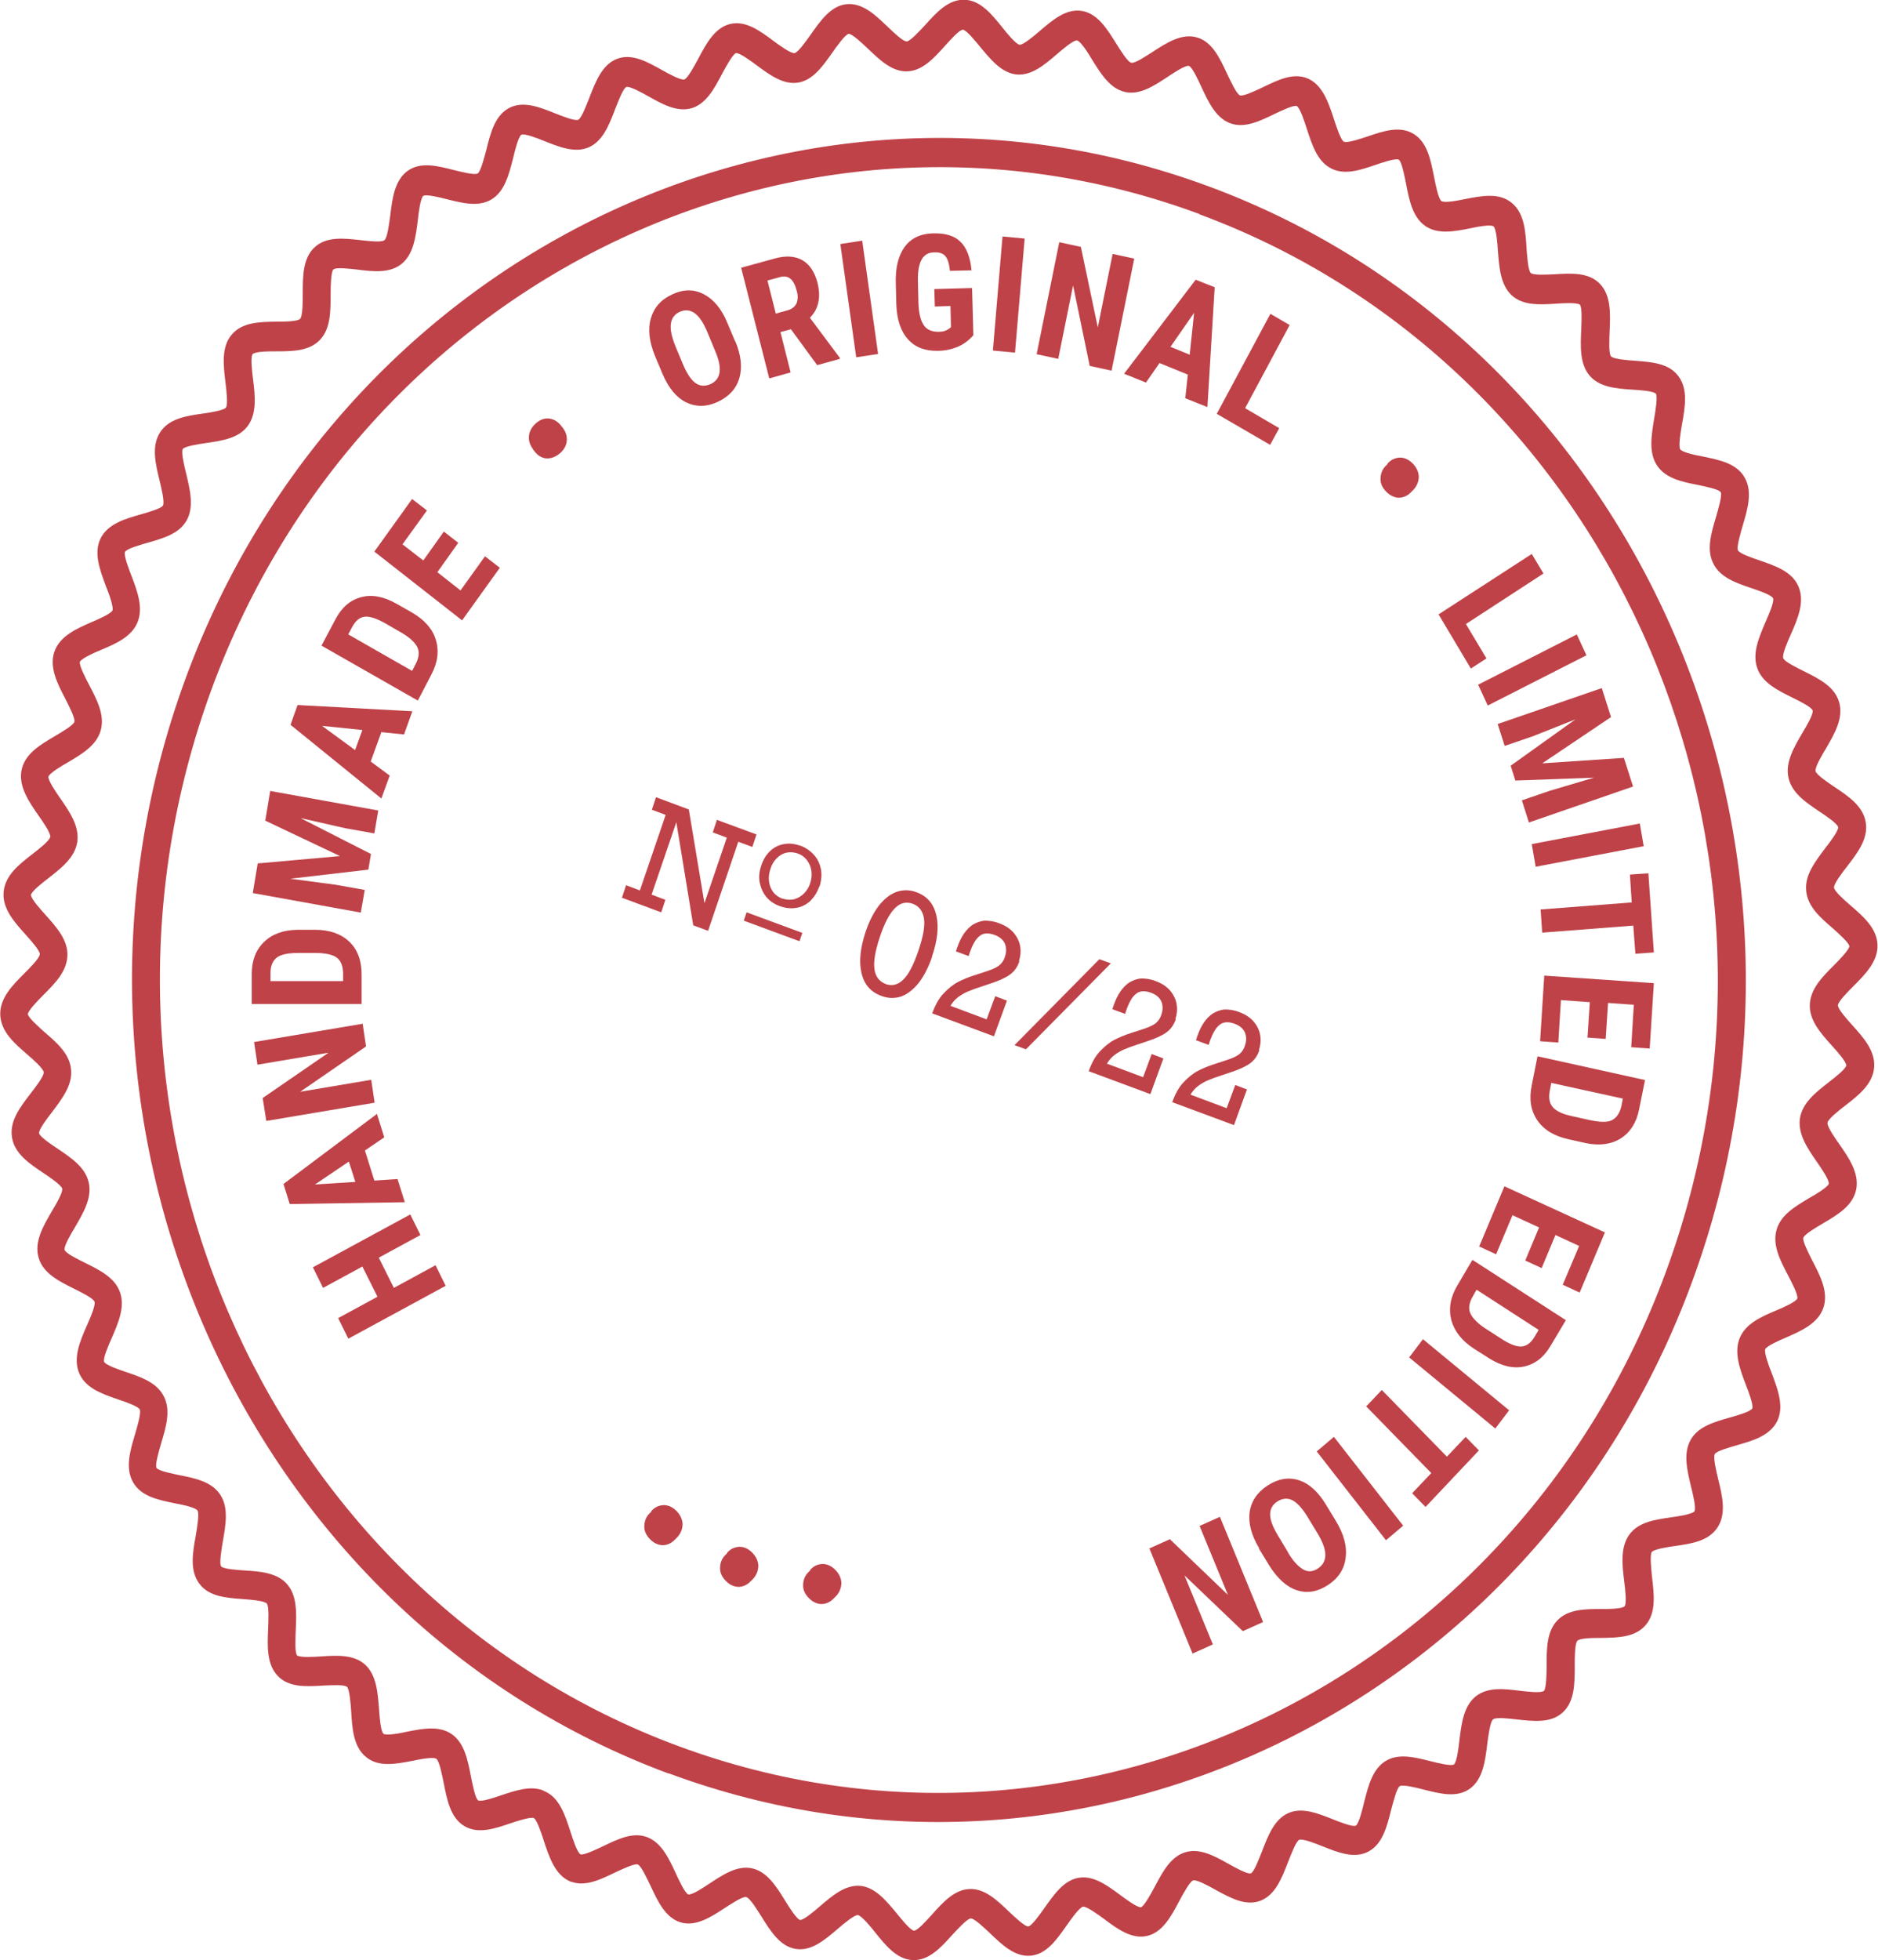 <svg xmlns="http://www.w3.org/2000/svg" id="Ebene_2" viewBox="0 0 72.14 75.26"><defs><style>.cls-1{fill:#bf4248;}</style></defs><g id="Ebene_1-2"><g><path class="cls-1" d="M25.69,68.1C9.59,62.13,1.14,43.61,6.86,26.81,12.58,10.01,30.34,1.2,46.44,7.16s24.56,24.49,18.83,41.29c-5.72,16.8-23.48,25.61-39.58,19.64ZM46.08,8.22C30.54,2.46,13.4,10.97,7.87,27.19c-5.52,16.22,2.63,34.09,18.18,39.85,15.55,5.76,32.69-2.75,38.21-18.96s-2.63-34.09-18.18-39.85Z"></path><path class="cls-1" d="M21.94,72.26s-.04-.02-.06-.03c-.56-.25-.79-.94-.99-1.55-.09-.28-.26-.8-.38-.87-.12-.06-.64,.11-.91,.2-.61,.21-1.24,.42-1.77,.1-.53-.32-.66-1.01-.79-1.67-.06-.29-.16-.82-.28-.91-.12-.08-.64,.02-.92,.08-.63,.12-1.29,.25-1.77-.14-.49-.39-.54-1.08-.58-1.76-.02-.29-.06-.84-.16-.94-.11-.1-.64-.06-.92-.05-.64,.04-1.31,.08-1.74-.37-.43-.45-.4-1.15-.37-1.82,.01-.29,.04-.84-.05-.96-.1-.11-.63-.15-.91-.17-.64-.05-1.31-.09-1.68-.59-.38-.5-.26-1.19-.14-1.85,.05-.29,.14-.83,.07-.96-.08-.12-.6-.23-.88-.28-.63-.13-1.29-.26-1.6-.81-.31-.55-.11-1.21,.08-1.85,.08-.28,.24-.81,.18-.94-.07-.13-.57-.3-.84-.39-.61-.21-1.25-.43-1.49-1.01-.24-.58,.03-1.22,.3-1.83,.12-.27,.34-.77,.29-.91-.05-.14-.53-.37-.79-.5-.58-.29-1.19-.59-1.36-1.2-.17-.61,.18-1.2,.51-1.77,.15-.25,.43-.72,.4-.87-.04-.14-.48-.44-.72-.6-.54-.36-1.11-.74-1.21-1.37-.1-.63,.32-1.17,.72-1.69,.18-.23,.51-.66,.5-.81-.02-.15-.42-.5-.64-.69-.5-.43-1.01-.88-1.03-1.52-.02-.63,.46-1.12,.92-1.58,.21-.21,.59-.59,.6-.74,0-.15-.36-.55-.55-.76-.44-.49-.9-1-.84-1.64,.06-.63,.59-1.05,1.11-1.45,.23-.18,.66-.51,.68-.66,.02-.15-.29-.59-.46-.83-.36-.52-.77-1.11-.64-1.74,.13-.62,.71-.96,1.27-1.29,.25-.15,.72-.42,.76-.56,.03-.14-.22-.62-.35-.88-.3-.57-.63-1.21-.42-1.81s.85-.88,1.42-1.13c.26-.11,.74-.32,.81-.45,.05-.14-.14-.66-.25-.93-.23-.62-.48-1.27-.21-1.83,.28-.57,.95-.76,1.55-.93,.27-.08,.78-.22,.85-.34,.07-.13-.06-.67-.13-.96-.16-.65-.32-1.32,.02-1.85,.34-.53,1-.63,1.64-.72,.28-.04,.8-.12,.89-.23,.08-.12,.02-.67-.02-.97-.08-.67-.16-1.36,.24-1.83,.4-.48,1.07-.49,1.72-.5,.28,0,.81,0,.91-.11,.1-.11,.1-.66,.1-.96,0-.67,0-1.37,.46-1.79,.46-.42,1.12-.34,1.76-.27,.28,.03,.81,.1,.92,0,.11-.09,.18-.64,.22-.94,.08-.67,.17-1.36,.67-1.72,.5-.36,1.15-.19,1.78-.03,.28,.07,.79,.2,.91,.13,.12-.08,.25-.61,.33-.9,.16-.65,.33-1.32,.87-1.61,.54-.29,1.17-.04,1.77,.2,.27,.11,.76,.3,.89,.25,.13-.06,.32-.58,.43-.85,.24-.62,.49-1.27,1.06-1.49,.57-.22,1.16,.11,1.73,.43,.25,.14,.72,.4,.86,.36,.13-.05,.39-.53,.53-.79,.31-.59,.64-1.2,1.23-1.34,.59-.14,1.14,.26,1.66,.65,.23,.17,.67,.49,.81,.47,.14-.03,.45-.47,.62-.71,.38-.54,.78-1.11,1.38-1.17,.61-.06,1.1,.41,1.57,.86,.21,.2,.6,.58,.74,.57,.14-.01,.5-.41,.7-.62,.44-.49,.9-1,1.52-.98,.61,.02,1.04,.55,1.45,1.06,.18,.23,.53,.65,.67,.67,.14,0,.55-.34,.77-.53,.5-.43,1.02-.87,1.62-.77,.6,.1,.96,.68,1.31,1.24,.16,.25,.44,.72,.59,.75,.14,.03,.58-.27,.82-.42,.52-.34,1.12-.73,1.71-.55,.58,.17,.87,.8,1.15,1.4,.13,.27,.36,.77,.49,.82,.13,.05,.62-.19,.88-.31,.58-.28,1.18-.58,1.74-.33,.56,.25,.79,.94,.99,1.55,.09,.28,.26,.8,.38,.87,.13,.06,.64-.11,.91-.2,.61-.21,1.24-.42,1.77-.1,.53,.32,.66,1.01,.79,1.67,.06,.29,.16,.82,.28,.91,.12,.08,.64-.02,.92-.08,.63-.12,1.29-.25,1.77,.14,.49,.39,.54,1.08,.58,1.76,.02,.29,.06,.84,.16,.94,.11,.1,.64,.06,.92,.05,.64-.04,1.31-.08,1.74,.37,.43,.45,.4,1.15,.37,1.82-.01,.29-.04,.84,.05,.96,.1,.11,.63,.15,.91,.17,.64,.05,1.31,.09,1.68,.59,.38,.5,.26,1.19,.14,1.85-.05,.29-.14,.83-.07,.96,.08,.12,.6,.23,.88,.28,.63,.13,1.29,.26,1.6,.81,.31,.55,.11,1.21-.08,1.85-.08,.28-.24,.81-.18,.94,.07,.13,.57,.3,.84,.39,.61,.21,1.25,.43,1.49,1.01,.24,.58-.03,1.22-.3,1.83-.12,.27-.34,.77-.29,.91,.05,.14,.53,.37,.79,.5,.58,.29,1.19,.59,1.36,1.2,.17,.61-.18,1.2-.51,1.77-.15,.25-.43,.72-.4,.87,.04,.14,.48,.44,.72,.6,.54,.36,1.11,.74,1.21,1.37,.1,.63-.32,1.17-.72,1.69-.18,.23-.51,.66-.5,.81,.02,.15,.42,.5,.64,.69,.5,.43,1.01,.88,1.03,1.51,.02,.63-.46,1.12-.92,1.58-.21,.21-.59,.59-.6,.74,0,.15,.36,.55,.55,.76,.44,.49,.9,1,.84,1.64-.06,.63-.59,1.05-1.11,1.45-.23,.18-.66,.51-.68,.66-.02,.15,.29,.59,.46,.83,.36,.52,.77,1.11,.64,1.74-.13,.62-.71,.96-1.27,1.29-.25,.15-.72,.42-.76,.56-.03,.14,.22,.62,.35,.88,.3,.57,.63,1.21,.42,1.81s-.85,.88-1.42,1.13c-.26,.11-.74,.32-.81,.45-.05,.14,.14,.66,.25,.93,.23,.62,.48,1.27,.21,1.83-.28,.57-.95,.76-1.55,.93-.27,.08-.78,.22-.85,.34-.07,.13,.06,.67,.13,.96,.16,.65,.32,1.32-.02,1.85-.34,.53-1,.63-1.64,.72-.28,.04-.8,.12-.89,.23-.08,.12-.02,.67,.01,.97,.08,.67,.16,1.36-.24,1.83-.4,.48-1.07,.49-1.72,.5-.28,0-.81,0-.91,.11-.1,.11-.1,.66-.1,.96,0,.67,0,1.37-.46,1.79-.46,.42-1.12,.34-1.76,.27-.28-.03-.81-.1-.92,0-.11,.09-.18,.64-.22,.94-.08,.67-.17,1.36-.67,1.72-.5,.36-1.15,.19-1.78,.03-.28-.07-.79-.2-.91-.13-.12,.08-.25,.61-.33,.9-.16,.65-.33,1.32-.87,1.61-.54,.29-1.17,.04-1.77-.2-.27-.11-.76-.3-.89-.25-.13,.06-.32,.58-.43,.85-.24,.62-.49,1.27-1.06,1.49-.57,.22-1.16-.11-1.73-.42-.25-.14-.72-.4-.86-.36-.13,.05-.39,.53-.53,.79-.31,.59-.64,1.2-1.23,1.34-.59,.14-1.14-.26-1.66-.65-.23-.17-.67-.49-.81-.47-.14,.03-.45,.47-.62,.71-.38,.54-.77,1.11-1.38,1.17-.61,.06-1.1-.41-1.57-.86-.21-.2-.6-.57-.74-.57-.14,.01-.5,.41-.7,.62-.44,.49-.9,1-1.52,.98-.61-.02-1.04-.55-1.45-1.06-.18-.23-.53-.65-.67-.67-.14,0-.55,.34-.77,.53-.5,.43-1.02,.87-1.62,.77-.6-.1-.96-.68-1.31-1.24-.16-.25-.44-.72-.59-.75-.14-.03-.58,.27-.82,.42-.52,.34-1.11,.73-1.7,.55-.58-.18-.87-.8-1.15-1.4-.13-.27-.36-.77-.49-.82-.13-.05-.62,.19-.88,.31-.56,.27-1.14,.55-1.68,.35Zm-1.08-3.51s.09,.04,.13,.06c.52,.27,.72,.9,.92,1.51,.09,.28,.26,.81,.39,.88,.13,.04,.61-.19,.86-.31,.56-.27,1.15-.56,1.7-.35s.83,.81,1.1,1.39c.12,.26,.35,.76,.48,.81,.14,.03,.59-.27,.83-.43,.52-.34,1.06-.7,1.63-.57,.57,.13,.92,.69,1.26,1.24,.15,.24,.43,.69,.57,.74,0,0,0,0,0,0,.14,.01,.55-.34,.77-.53,.48-.41,.97-.83,1.55-.78,.58,.06,.99,.57,1.4,1.06,.18,.22,.52,.65,.66,.66,.14,0,.5-.41,.7-.63,.42-.47,.86-.95,1.44-.97,.58-.02,1.05,.43,1.51,.87,.21,.2,.6,.57,.74,.57,.14-.03,.45-.47,.62-.71,.37-.52,.74-1.06,1.31-1.16,.57-.1,1.1,.29,1.6,.66,.23,.17,.66,.49,.8,.47,.13-.05,.39-.53,.53-.79,.3-.57,.61-1.15,1.17-1.32,.56-.17,1.12,.14,1.67,.45,.25,.14,.72,.4,.85,.36,.13-.06,.32-.58,.43-.85,.23-.6,.47-1.22,1-1.46,.53-.24,1.13,0,1.71,.23,.27,.11,.76,.3,.89,.25,.12-.08,.25-.61,.32-.9,.16-.63,.32-1.27,.82-1.58,.5-.31,1.12-.15,1.72,0,.28,.07,.79,.2,.91,.13,.11-.09,.18-.64,.21-.93,.08-.64,.16-1.3,.62-1.68,.46-.37,1.09-.3,1.71-.22,.28,.03,.81,.1,.92,0,.09-.11,.1-.66,.1-.95,0-.65,0-1.32,.41-1.75,.41-.43,1.05-.44,1.67-.44,.29,0,.82,0,.92-.11,.08-.12,.02-.66-.02-.96-.08-.64-.15-1.31,.2-1.79,.35-.48,.98-.57,1.6-.66,.28-.04,.81-.12,.9-.23,.07-.13-.06-.66-.13-.94-.15-.63-.31-1.28-.02-1.8,.29-.52,.91-.69,1.5-.86,.28-.08,.79-.22,.87-.35,.05-.14-.14-.64-.25-.92-.23-.6-.46-1.23-.23-1.79,.23-.55,.82-.81,1.39-1.05,.27-.11,.76-.33,.82-.46,.04-.14-.22-.63-.36-.9-.3-.57-.6-1.15-.44-1.73,.16-.58,.72-.91,1.26-1.23,.25-.14,.7-.41,.75-.55,.02-.14-.29-.6-.46-.84-.36-.52-.73-1.06-.65-1.66,.09-.6,.6-1,1.1-1.39,.23-.18,.65-.5,.68-.65,0-.15-.36-.55-.56-.77-.42-.47-.86-.96-.84-1.56,.02-.61,.48-1.07,.93-1.52,.2-.2,.58-.59,.59-.73-.02-.14-.43-.5-.64-.69-.48-.41-.97-.84-1.02-1.44-.06-.6,.35-1.12,.73-1.63,.18-.23,.51-.66,.5-.81-.03-.14-.48-.44-.72-.6-.52-.35-1.06-.71-1.19-1.3-.13-.59,.21-1.16,.53-1.71,.15-.25,.43-.72,.4-.87-.05-.14-.53-.37-.79-.5-.56-.28-1.14-.56-1.34-1.13-.2-.57,.07-1.18,.32-1.77,.12-.27,.34-.77,.29-.91-.07-.13-.57-.3-.84-.39-.59-.2-1.2-.41-1.46-.95-.27-.54-.07-1.18,.11-1.79,.08-.28,.24-.81,.18-.94-.08-.12-.6-.22-.88-.28-.61-.12-1.24-.25-1.57-.75-.33-.5-.21-1.16-.11-1.79,.05-.29,.14-.84,.07-.96-.1-.11-.62-.14-.91-.16-.62-.04-1.26-.09-1.64-.54-.38-.45-.35-1.12-.32-1.76,.01-.3,.04-.85-.05-.96-.11-.09-.63-.06-.92-.04-.62,.04-1.26,.08-1.7-.32-.43-.4-.48-1.06-.53-1.7-.02-.3-.06-.85-.17-.95-.12-.08-.64,.02-.91,.08-.61,.12-1.24,.24-1.72-.1-.48-.34-.61-.99-.73-1.62-.06-.29-.16-.84-.28-.92-.13-.06-.63,.11-.89,.2-.59,.2-1.2,.41-1.72,.13-.52-.27-.72-.9-.92-1.51-.09-.28-.26-.81-.39-.88-.13-.04-.61,.19-.86,.31-.56,.27-1.15,.56-1.7,.35s-.83-.81-1.1-1.39c-.12-.26-.35-.76-.48-.81-.14-.03-.59,.27-.83,.43-.52,.34-1.06,.7-1.63,.57-.57-.13-.92-.69-1.26-1.24-.15-.25-.43-.7-.58-.74-.14-.01-.55,.34-.77,.53-.48,.41-.97,.83-1.55,.78-.58-.06-.99-.57-1.4-1.06-.18-.22-.52-.64-.66-.66-.14,0-.5,.41-.7,.63-.42,.47-.86,.95-1.44,.97-.58,.02-1.05-.43-1.51-.87-.21-.2-.6-.57-.74-.57-.14,.03-.45,.47-.62,.71-.37,.52-.74,1.06-1.31,1.16-.57,.1-1.1-.29-1.6-.66-.23-.17-.66-.49-.8-.47-.13,.05-.39,.53-.53,.79-.3,.57-.61,1.15-1.16,1.32-.56,.17-1.12-.14-1.67-.45-.25-.14-.72-.4-.85-.36-.13,.06-.32,.57-.43,.85-.23,.6-.47,1.22-1,1.46-.53,.24-1.13,0-1.71-.23-.27-.11-.76-.3-.89-.25-.12,.08-.25,.61-.32,.9-.16,.63-.32,1.27-.82,1.58-.5,.31-1.12,.15-1.72,0-.28-.07-.79-.2-.91-.13-.11,.09-.18,.64-.21,.93-.08,.64-.16,1.3-.62,1.68-.46,.37-1.09,.3-1.71,.22-.28-.03-.81-.1-.92,0-.09,.11-.1,.66-.1,.95,0,.65,0,1.32-.41,1.75-.41,.43-1.05,.44-1.67,.44-.29,0-.82,0-.92,.11-.08,.12-.02,.66,.02,.96,.08,.64,.15,1.31-.2,1.79-.35,.48-.99,.57-1.6,.66-.28,.04-.81,.12-.9,.23-.07,.13,.06,.66,.13,.94,.15,.63,.31,1.28,.02,1.8-.29,.52-.91,.69-1.5,.86-.28,.08-.79,.22-.87,.35-.05,.14,.14,.64,.25,.92,.23,.6,.46,1.23,.23,1.79-.23,.55-.82,.81-1.39,1.05-.27,.11-.76,.33-.82,.46-.04,.14,.22,.63,.36,.9,.3,.57,.6,1.15,.44,1.73-.16,.58-.72,.91-1.26,1.23-.25,.14-.7,.41-.75,.55-.02,.14,.29,.6,.46,.84,.36,.52,.73,1.06,.65,1.66-.09,.6-.6,1-1.1,1.39-.23,.18-.65,.5-.68,.65,0,.15,.36,.55,.56,.77,.42,.47,.86,.96,.84,1.56-.02,.61-.48,1.07-.93,1.52-.2,.2-.58,.59-.59,.73,.02,.14,.43,.5,.64,.69,.48,.41,.97,.84,1.02,1.44,.06,.6-.35,1.12-.73,1.63-.18,.23-.51,.66-.5,.81,.03,.14,.48,.44,.72,.6,.52,.35,1.06,.71,1.19,1.3,.13,.59-.21,1.16-.53,1.71-.15,.25-.43,.72-.4,.87,.05,.14,.53,.37,.79,.5,.56,.28,1.14,.56,1.34,1.13,.2,.57-.07,1.18-.32,1.76-.12,.27-.34,.77-.29,.91,.07,.13,.57,.3,.84,.39,.59,.2,1.2,.41,1.46,.95,.27,.54,.07,1.18-.11,1.79-.08,.28-.24,.81-.18,.94,.08,.12,.6,.22,.88,.28,.61,.12,1.24,.25,1.57,.75,.33,.5,.21,1.16,.1,1.79-.05,.29-.14,.84-.07,.96,.1,.11,.62,.14,.91,.16,.62,.04,1.26,.09,1.64,.54,.38,.45,.35,1.12,.32,1.76-.01,.3-.04,.85,.05,.96,.11,.09,.63,.06,.92,.04,.62-.04,1.26-.08,1.7,.32,.43,.4,.48,1.06,.53,1.7,.02,.3,.06,.85,.17,.95,.12,.08,.64-.02,.91-.08,.61-.12,1.24-.24,1.72,.1,.48,.34,.61,.99,.73,1.62,.06,.29,.16,.84,.28,.92,.12,.06,.63-.11,.89-.2,.54-.18,1.1-.37,1.59-.19Z"></path><path class="cls-1" d="M15.76,46.63l.39,.79-1.6,.87,.58,1.16,1.6-.87,.39,.79-3.74,2.03-.39-.79,1.51-.82-.58-1.16-1.51,.82-.39-.79,3.74-2.03Z"></path><path class="cls-1" d="M14.02,44.18l.36,1.15,.89-.06,.28,.89-4.42,.07-.24-.77,3.59-2.69,.28,.9-.75,.51Zm-.37,1.2l-.25-.78-1.3,.88,1.55-.1Z"></path><path class="cls-1" d="M13.93,39.3l.13,.88-2.53,1.74,2.73-.46,.13,.88-4.16,.7-.14-.88,2.53-1.74-2.73,.46-.13-.87,4.16-.7Z"></path><path class="cls-1" d="M13.88,38.55h-4.21s0-1.15,0-1.15c0-.51,.15-.92,.47-1.23s.74-.46,1.28-.47h.68c.55,0,.99,.15,1.31,.45,.32,.3,.48,.72,.48,1.26v1.14Zm-3.5-.88h2.8s0-.27,0-.27c0-.3-.08-.5-.23-.62-.15-.12-.41-.18-.77-.19h-.73c-.39,0-.67,.06-.82,.18-.15,.12-.24,.31-.24,.59v.32Z"></path><path class="cls-1" d="M9.92,33.15l3.14-.28-2.87-1.36,.19-1.14,4.15,.75-.15,.88-1.12-.2-1.72-.39,2.71,1.38-.1,.6-3,.35,1.74,.23,1.12,.2-.15,.87-4.15-.75,.19-1.14Z"></path><path class="cls-1" d="M14.65,28.11l-.41,1.13,.73,.54-.32,.88-3.49-2.83,.27-.76,4.41,.24-.32,.89-.89-.09Zm-1.01,.69l.28-.77-1.55-.16,1.27,.93Z"></path><path class="cls-1" d="M16.05,26.9l-3.7-2.11,.54-1.02c.24-.45,.56-.73,.98-.84,.41-.11,.86-.03,1.34,.24l.6,.34c.49,.28,.8,.63,.93,1.05s.08,.87-.17,1.34l-.52,1Zm-2.67-2.54l2.45,1.4,.12-.23c.14-.26,.17-.48,.09-.66s-.27-.37-.59-.56l-.64-.37c-.35-.2-.61-.28-.8-.26s-.35,.15-.48,.39l-.15,.28Z"></path><path class="cls-1" d="M17.59,20.86l-.79,1.11,.89,.7,.94-1.31,.57,.44-1.45,2.02-3.37-2.64,1.45-2.02,.57,.44-.94,1.3,.8,.62,.79-1.11,.55,.43Z"></path><path class="cls-1" d="M20.47,17.24c-.12-.16-.17-.33-.15-.51s.11-.34,.27-.48c.16-.14,.33-.2,.5-.18,.17,.02,.32,.1,.45,.26l.08,.1c.12,.16,.17,.33,.15,.51-.02,.18-.11,.34-.28,.48-.16,.13-.33,.19-.5,.18s-.32-.1-.44-.25l-.08-.1Z"></path><path class="cls-1" d="M28.24,13.09c.23,.54,.28,1.02,.16,1.43-.12,.41-.4,.71-.83,.91-.43,.2-.84,.2-1.21,.02-.37-.18-.67-.54-.9-1.07l-.29-.69c-.23-.55-.29-1.04-.17-1.46,.12-.42,.39-.73,.83-.93,.43-.2,.83-.2,1.21,0s.68,.56,.91,1.12l.29,.69Zm-1.06-.32c-.15-.36-.31-.61-.49-.74s-.36-.15-.57-.06c-.21,.09-.32,.25-.35,.46-.03,.22,.03,.5,.17,.85l.3,.72c.15,.35,.31,.59,.48,.71,.17,.12,.36,.13,.57,.04,.2-.09,.32-.24,.35-.45s-.02-.48-.17-.83l-.29-.7Z"></path><path class="cls-1" d="M30.39,12.64l-.41,.11,.39,1.55-.82,.23-1.08-4.25,1.31-.36c.41-.11,.76-.09,1.04,.07,.28,.16,.47,.45,.58,.86,.14,.56,.05,1.01-.29,1.35l1.15,1.54v.04s-.87,.24-.87,.24l-1.01-1.38Zm-.59-.6l.47-.13c.16-.05,.27-.14,.33-.27,.05-.14,.06-.3,0-.49-.11-.43-.32-.6-.64-.51l-.48,.13,.32,1.27Z"></path><path class="cls-1" d="M33.73,13.59l-.84,.13-.61-4.35,.84-.13,.61,4.35Z"></path><path class="cls-1" d="M37.39,12.87c-.16,.19-.36,.34-.59,.44s-.5,.16-.78,.16c-.48,.01-.86-.13-1.14-.44s-.43-.76-.45-1.35l-.02-.79c-.02-.61,.1-1.08,.34-1.41,.24-.33,.61-.51,1.1-.52,.46-.01,.81,.09,1.04,.32,.24,.23,.38,.59,.43,1.1l-.83,.02c-.03-.28-.09-.47-.18-.57-.09-.1-.23-.15-.42-.14-.23,0-.39,.1-.49,.28s-.15,.46-.14,.84l.02,.8c.01,.4,.08,.69,.2,.87,.12,.18,.31,.26,.57,.26,.17,0,.3-.04,.41-.12l.07-.06-.02-.81-.6,.02-.02-.67,1.45-.04,.05,1.81Z"></path><path class="cls-1" d="M38.99,13.54l-.85-.08,.37-4.38,.85,.08-.37,4.38Z"></path><path class="cls-1" d="M42.69,14.23l-.83-.18-.64-3.09-.57,2.82-.83-.18,.87-4.3,.83,.18,.65,3.09,.57-2.82,.83,.18-.87,4.3Z"></path><path class="cls-1" d="M45.62,14.38l-1.08-.44-.52,.75-.84-.34,2.75-3.61,.73,.29-.28,4.6-.85-.34,.1-.92Zm-.65-1.06l.73,.3,.17-1.61-.91,1.31Z"></path><path class="cls-1" d="M47.84,15.68l1.3,.76-.35,.64-2.05-1.19,2.06-3.84,.74,.43-1.71,3.19Z"></path><path class="cls-1" d="M53.3,17.8c.13-.15,.29-.22,.47-.23,.18,0,.34,.07,.49,.22,.15,.15,.23,.32,.24,.5,0,.18-.06,.35-.19,.5l-.09,.09c-.14,.15-.29,.22-.47,.23-.17,0-.34-.07-.49-.22-.15-.15-.23-.31-.23-.49s.05-.35,.18-.49l.09-.09Z"></path><path class="cls-1" d="M25.02,58.02c.13-.15,.29-.22,.47-.23,.18,0,.34,.07,.49,.22,.15,.15,.23,.32,.24,.5,0,.18-.06,.35-.19,.5l-.09,.09c-.14,.15-.29,.22-.47,.23-.17,0-.34-.07-.49-.22-.15-.15-.23-.31-.23-.49s.05-.35,.18-.49l.09-.09Z"></path><path class="cls-1" d="M31.12,60.28c.13-.15,.29-.22,.47-.23,.18,0,.34,.07,.49,.22,.15,.15,.23,.32,.24,.5,0,.18-.06,.35-.19,.5l-.09,.09c-.14,.15-.29,.22-.47,.23-.17,0-.34-.07-.49-.22-.15-.15-.23-.31-.23-.49s.05-.35,.18-.49l.09-.09Z"></path><path class="cls-1" d="M27.93,59.62c.13-.15,.29-.22,.47-.23,.18,0,.34,.07,.49,.22,.15,.15,.23,.32,.24,.5,0,.18-.06,.35-.19,.5l-.09,.09c-.14,.15-.29,.22-.47,.23-.17,0-.34-.07-.49-.22-.15-.15-.23-.31-.23-.49s.05-.35,.18-.49l.09-.09Z"></path><path class="cls-1" d="M56.31,23.96l.79,1.32-.6,.39-1.24-2.08,3.58-2.32,.45,.75-2.98,1.94Z"></path><path class="cls-1" d="M57.15,27.09l-.37-.8,3.79-1.93,.37,.8-3.79,1.93Z"></path><path class="cls-1" d="M61.89,27.53l-2.65,1.78,3.14-.21,.35,1.1-4,1.38-.27-.85,1.08-.37,1.69-.5-3.02,.11-.18-.57,2.49-1.78-1.64,.65-1.08,.37-.27-.84,4-1.38,.35,1.1Z"></path><path class="cls-1" d="M58.99,33.28l-.15-.87,4.15-.79,.15,.87-4.15,.79Z"></path><path class="cls-1" d="M62.82,36.62l-.08-1.08-3.5,.27-.06-.89,3.5-.27-.07-1.07,.71-.05,.21,3.04-.71,.05Z"></path><path class="cls-1" d="M60.98,39.86l.09-1.38-1.11-.08-.1,1.63-.7-.05,.16-2.52,4.21,.29-.16,2.51-.71-.05,.1-1.63-.99-.07-.09,1.38-.68-.05Z"></path><path class="cls-1" d="M59.07,40.56l4.12,.91-.23,1.14c-.1,.5-.34,.87-.7,1.1-.37,.23-.82,.29-1.35,.18l-.67-.15c-.54-.12-.94-.36-1.19-.73s-.32-.81-.21-1.34l.22-1.11Zm3.26,1.62l-2.74-.6-.05,.26c-.06,.29-.03,.51,.1,.66,.12,.15,.36,.27,.72,.35l.72,.16c.39,.08,.67,.09,.84,0s.29-.25,.36-.52l.06-.32Z"></path><path class="cls-1" d="M58.59,48.4l.53-1.27-1.02-.47-.63,1.5-.65-.3,.97-2.31,3.86,1.77-.97,2.31-.65-.3,.63-1.49-.91-.42-.53,1.27-.63-.29Z"></path><path class="cls-1" d="M56.57,48.38l3.58,2.31-.59,.99c-.26,.44-.6,.7-1.02,.79-.42,.09-.86-.02-1.33-.31l-.58-.37c-.47-.3-.76-.67-.88-1.1-.11-.43-.04-.88,.23-1.33l.57-.97Zm2.53,2.68l-2.38-1.54-.13,.23c-.15,.25-.19,.47-.12,.65s.25,.38,.56,.59l.62,.4c.33,.22,.6,.32,.79,.31s.36-.13,.5-.36l.16-.27Z"></path><path class="cls-1" d="M54.13,52.12l.53-.7,3.31,2.73-.53,.7-3.31-2.73Z"></path><path class="cls-1" d="M54.25,57.33l.73-.77-2.5-2.56,.6-.63,2.5,2.56,.72-.76,.51,.52-2.05,2.17-.51-.52Z"></path><path class="cls-1" d="M50.58,55.73l.66-.56,2.66,3.41-.66,.56-2.66-3.41Z"></path><path class="cls-1" d="M48.37,59.45c-.3-.5-.42-.96-.37-1.38,.06-.42,.29-.77,.69-1.03,.4-.26,.8-.33,1.19-.21,.39,.12,.74,.43,1.04,.92l.39,.64c.31,.51,.44,.98,.38,1.42-.05,.44-.28,.79-.68,1.05-.4,.26-.79,.33-1.19,.2-.4-.13-.75-.45-1.07-.96l-.39-.64Zm1.1,.15c.2,.34,.4,.55,.59,.66s.38,.09,.57-.04c.19-.13,.28-.3,.28-.52,0-.22-.1-.49-.29-.81l-.4-.66c-.2-.32-.39-.53-.58-.63-.19-.09-.38-.07-.57,.05-.19,.12-.28,.29-.28,.5,0,.21,.1,.47,.29,.79l.39,.65Z"></path><path class="cls-1" d="M44.16,59.45l.78-.35,2.23,2.14-1.09-2.65,.78-.35,1.66,4.04-.78,.35-2.24-2.14,1.09,2.65-.78,.35-1.66-4.04Z"></path><g><path class="cls-1" d="M27.91,32.16l-.53-.2,.16-.48,1.52,.56-.16,.48-.54-.2-1.16,3.42-.57-.21-.65-3.96-.95,2.78,.53,.2-.16,.48-1.51-.56,.16-.48,.53,.2,.99-2.9-.53-.2,.16-.48,1.26,.47,.6,3.6,.86-2.52Z"></path><path class="cls-1" d="M31.47,34.04c-.08,.23-.2,.41-.35,.56-.16,.14-.34,.23-.54,.26-.2,.03-.41,.01-.63-.07s-.39-.2-.52-.36c-.13-.16-.21-.35-.25-.56s-.01-.43,.07-.66,.19-.4,.34-.54c.15-.14,.33-.23,.53-.26,.2-.04,.41-.01,.62,.06s.4,.21,.54,.37,.22,.35,.26,.56c.03,.21,.01,.42-.06,.64Zm-1.41,.46c.15,.05,.29,.06,.44,.03,.14-.04,.27-.11,.38-.22,.11-.11,.19-.24,.24-.39s.07-.31,.05-.47-.08-.3-.17-.42c-.09-.12-.21-.21-.36-.26s-.29-.06-.43-.03c-.14,.03-.26,.1-.37,.21-.11,.11-.19,.24-.24,.4-.06,.17-.08,.33-.06,.49,.02,.16,.07,.29,.16,.41,.09,.12,.21,.2,.36,.26Z"></path><path class="cls-1" d="M35.81,36.72c-.14,.42-.32,.76-.52,1.02-.21,.26-.43,.43-.67,.52-.24,.08-.5,.08-.76-.02-.42-.15-.67-.45-.77-.89-.1-.44-.04-.97,.16-1.57,.14-.42,.32-.76,.52-1.02,.21-.26,.43-.43,.68-.52,.25-.08,.5-.08,.76,.02,.41,.15,.66,.45,.76,.89,.1,.44,.04,.97-.17,1.58Zm-1.8,1.06c.24,.09,.47,.04,.67-.15,.21-.19,.41-.57,.6-1.13s.26-.97,.21-1.25c-.05-.28-.19-.46-.43-.55-.26-.09-.49-.03-.69,.18-.21,.21-.4,.58-.57,1.09-.18,.54-.25,.95-.21,1.24,.04,.29,.19,.48,.43,.57Z"></path><path class="cls-1" d="M39.16,36.9c-.07,.22-.19,.39-.35,.51-.16,.12-.41,.24-.75,.35l-.3,.1c-.25,.08-.44,.15-.58,.21-.14,.06-.26,.13-.38,.22s-.21,.2-.29,.33l1.39,.52,.33-.89,.45,.17-.5,1.37-2.37-.88c.11-.31,.25-.57,.43-.76,.18-.19,.36-.34,.55-.44,.19-.1,.41-.19,.66-.27l.46-.15c.21-.07,.37-.14,.47-.22,.1-.08,.18-.19,.22-.33,.07-.19,.06-.36,0-.51-.07-.15-.2-.26-.39-.33-.24-.09-.44-.08-.58,.04-.15,.11-.27,.33-.38,.64l-.04,.13-.49-.18,.05-.15c.14-.41,.34-.7,.59-.87,.15-.09,.31-.15,.47-.16,.17,0,.35,.02,.55,.1,.25,.09,.44,.22,.57,.38,.13,.16,.21,.33,.24,.52,.03,.19,.01,.38-.05,.56Z"></path><path class="cls-1" d="M38.97,40.13l3.26-3.3,.44,.16-3.26,3.3-.44-.16Z"></path><path class="cls-1" d="M45.17,39.12c-.07,.22-.19,.39-.35,.51-.16,.12-.41,.24-.75,.35l-.3,.1c-.25,.08-.44,.15-.58,.21-.14,.06-.26,.13-.38,.22s-.21,.2-.29,.33l1.39,.52,.33-.89,.45,.17-.5,1.37-2.37-.88c.11-.31,.25-.57,.43-.76,.18-.19,.36-.34,.55-.44,.19-.1,.41-.19,.66-.27l.46-.15c.21-.07,.37-.14,.47-.22,.1-.08,.18-.19,.22-.33,.07-.19,.06-.36,0-.51-.07-.15-.2-.26-.39-.33-.24-.09-.44-.08-.58,.04-.15,.11-.27,.33-.38,.64l-.04,.13-.49-.18,.05-.15c.14-.41,.34-.7,.59-.87,.15-.09,.31-.15,.47-.16,.17,0,.35,.02,.55,.1,.25,.09,.44,.22,.57,.38,.13,.16,.21,.33,.24,.52,.03,.19,.01,.38-.05,.56Z"></path><path class="cls-1" d="M48.38,40.31c-.07,.22-.19,.39-.35,.51-.16,.12-.41,.24-.75,.35l-.3,.1c-.25,.08-.44,.15-.58,.21-.14,.06-.26,.13-.38,.22s-.21,.2-.29,.33l1.39,.52,.33-.89,.45,.17-.5,1.37-2.37-.88c.11-.31,.25-.57,.43-.76,.18-.19,.36-.34,.55-.44,.19-.1,.41-.19,.66-.27l.46-.15c.21-.07,.37-.14,.47-.22,.1-.08,.18-.19,.22-.33,.07-.19,.06-.36,0-.51-.07-.15-.2-.26-.39-.33-.24-.09-.44-.08-.58,.04-.15,.11-.27,.33-.38,.64l-.04,.13-.49-.18,.05-.15c.14-.41,.34-.7,.59-.87,.15-.09,.31-.15,.47-.16,.17,0,.35,.02,.55,.1,.25,.09,.44,.22,.57,.38,.13,.16,.21,.33,.24,.52,.03,.19,.01,.38-.05,.56Z"></path><g><line class="cls-1" x1="28.62" y1="35.19" x2="30.76" y2="35.98"></line><polygon class="cls-1" points="30.71 36.14 28.57 35.35 28.68 35.03 30.82 35.82 30.71 36.14"></polygon></g></g></g></g></svg>